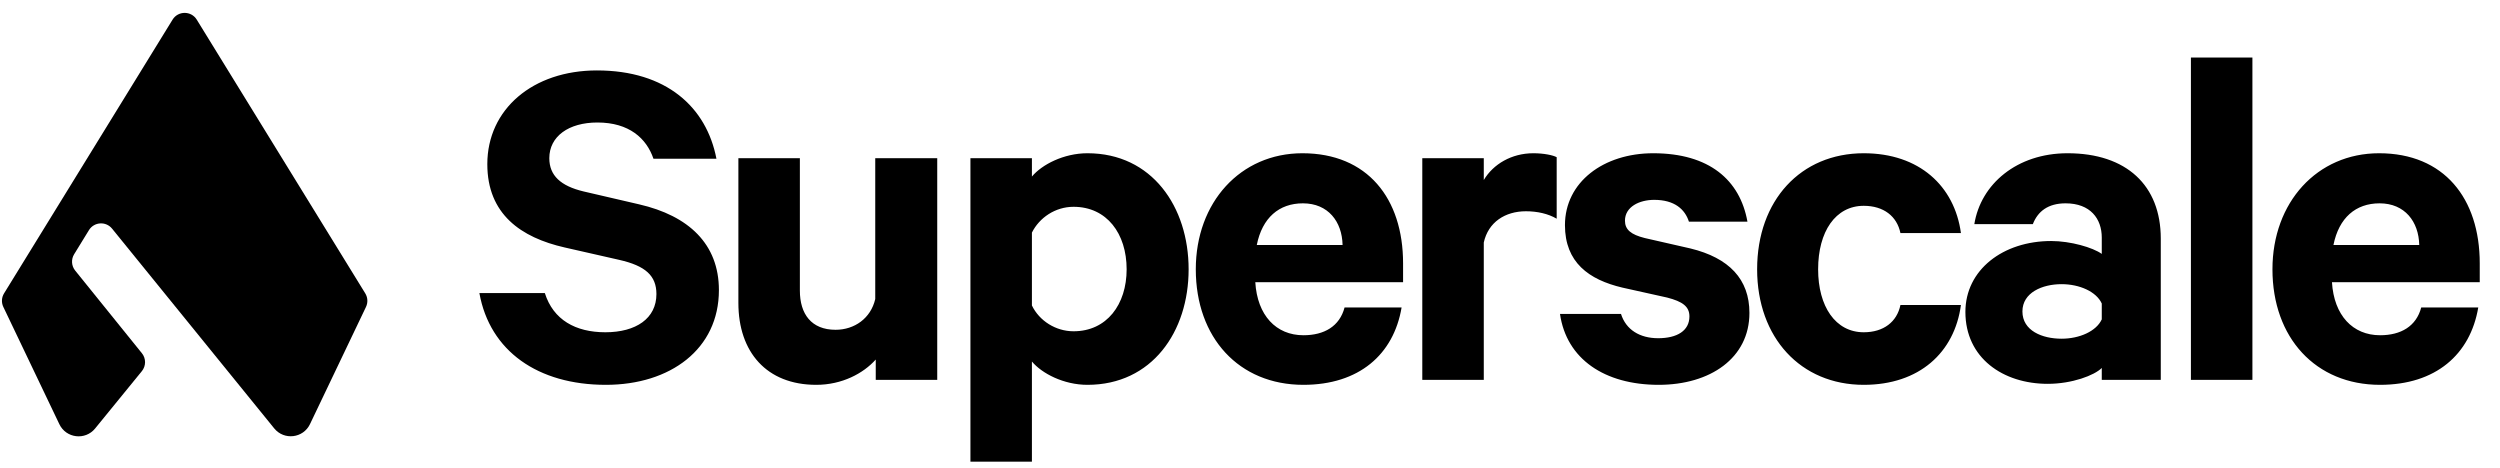 <svg width="385" height="72" viewBox="0 0 385 72" fill="none" xmlns="http://www.w3.org/2000/svg">
<path d="M0.625 45.179L26.575 3.026C27.429 1.638 29.446 1.638 30.3 3.026L56.25 45.179C56.64 45.811 56.681 46.598 56.361 47.269L47.737 65.317C46.699 67.492 43.748 67.842 42.229 65.971L17.259 35.21C16.308 34.039 14.486 34.158 13.696 35.444L11.418 39.152C10.933 39.941 10.998 40.95 11.58 41.671L21.854 54.4C22.504 55.205 22.501 56.355 21.847 57.157L14.647 65.988C13.126 67.853 10.181 67.5 9.143 65.329L0.514 47.269C0.193 46.598 0.235 45.811 0.625 45.179Z" fill="black"></path>
<path d="M73.826 45.136H83.906C85.204 49.259 88.641 51.169 93.223 51.169C97.958 51.169 101.089 49.03 101.089 45.288C101.089 42.463 99.409 40.935 95.362 40.019L86.961 38.11C80.241 36.582 75.047 32.993 75.047 25.28C75.047 16.803 82.073 10.846 91.925 10.846C102.616 10.846 108.802 16.497 110.33 24.44H100.631C99.562 21.309 96.889 18.865 92.001 18.865C87.572 18.865 84.594 21.003 84.594 24.363C84.594 27.036 86.35 28.64 89.863 29.48L98.416 31.466C106.053 33.222 110.712 37.575 110.712 44.677C110.712 53.765 103.227 59.264 93.299 59.264C82.837 59.264 75.429 54.071 73.826 45.136ZM144.334 24.363V58.5H134.865V55.369C132.956 57.507 129.672 59.264 125.701 59.264C118.064 59.264 113.711 54.223 113.711 46.663V24.363H123.18V44.754C123.18 48.343 124.937 50.787 128.679 50.787C131.581 50.787 134.101 49.03 134.788 46.052V24.363H144.334ZM158.915 55.674V71.101H149.446V24.363H158.915V27.189C160.443 25.356 163.803 23.6 167.469 23.6C177.397 23.6 183.048 31.848 183.048 41.47C183.048 51.092 177.397 59.264 167.469 59.264C163.803 59.264 160.443 57.507 158.915 55.674ZM158.915 35.819V47.045C160.061 49.412 162.581 51.016 165.33 51.016C170.447 51.016 173.502 46.892 173.502 41.47C173.502 35.971 170.447 31.848 165.33 31.848C162.505 31.848 160.061 33.528 158.915 35.819ZM207.063 47.35H215.845C214.623 54.605 209.277 59.264 200.724 59.264C190.796 59.264 184.152 52.009 184.152 41.47C184.152 31.16 191.025 23.6 200.571 23.6C210.576 23.6 216.074 30.549 216.074 40.553V43.455H193.316C193.622 48.572 196.524 51.627 200.724 51.627C203.932 51.627 206.299 50.252 207.063 47.35ZM200.648 31.313C196.982 31.313 194.386 33.528 193.545 37.728H206.757C206.681 34.139 204.543 31.313 200.648 31.313ZM239.729 24.211V33.68C238.431 32.917 236.751 32.535 234.994 32.535C231.787 32.535 229.19 34.215 228.503 37.346V58.5H219.033V24.363H228.503V27.724C229.954 25.28 232.78 23.6 236.14 23.6C237.744 23.6 239.195 23.905 239.729 24.211ZM240.239 48.343H249.633C250.396 50.787 252.535 52.085 255.36 52.085C258.262 52.085 260.171 50.94 260.171 48.725C260.171 47.197 259.102 46.434 256.735 45.823L249.862 44.295C244.669 43.074 241.003 40.401 241.003 34.673C241.003 28.029 246.96 23.6 254.597 23.6C263.226 23.6 267.961 27.724 269.107 34.139H260.095C259.484 32.229 257.88 30.778 254.749 30.778C252.458 30.778 250.244 31.848 250.244 33.986C250.244 35.36 251.16 36.124 253.298 36.659L260.324 38.262C266.281 39.713 269.412 42.997 269.412 48.19C269.412 55.14 263.379 59.264 255.437 59.264C247.112 59.264 241.232 55.292 240.239 48.343ZM270.598 41.47C270.598 30.855 277.318 23.6 287.017 23.6C295.57 23.6 300.992 28.64 301.985 35.895H292.668C292.133 33.298 290.071 31.695 287.017 31.695C282.664 31.695 279.991 35.666 279.991 41.47C279.991 47.197 282.664 51.169 287.017 51.169C290.071 51.169 292.133 49.565 292.668 46.968H301.985C300.992 54.3 295.57 59.264 287.017 59.264C277.318 59.264 270.598 52.009 270.598 41.47ZM332.76 58.5H323.672V56.667C322.527 57.813 319.09 59.111 315.348 59.111C308.475 59.111 302.671 55.14 302.671 48.038C302.671 41.546 308.475 37.117 315.883 37.117C318.861 37.117 322.298 38.11 323.672 39.102V36.582C323.672 33.68 321.916 31.313 318.097 31.313C315.425 31.313 313.821 32.535 313.057 34.52H304.046C305.038 28.334 310.613 23.6 318.403 23.6C327.491 23.6 332.76 28.564 332.76 36.735V58.5ZM323.672 49.183V46.739C322.832 44.906 320.236 43.761 317.486 43.761C314.508 43.761 311.453 45.059 311.453 47.961C311.453 50.94 314.508 52.161 317.486 52.161C320.236 52.161 322.832 51.016 323.672 49.183ZM346.871 8.861V58.5H337.401V8.861H346.871ZM372.868 47.35H381.651C380.429 54.605 375.083 59.264 366.53 59.264C356.602 59.264 349.958 52.009 349.958 41.47C349.958 31.16 356.831 23.6 366.377 23.6C376.381 23.6 381.88 30.549 381.88 40.553V43.455H359.122C359.428 48.572 362.33 51.627 366.53 51.627C369.737 51.627 372.105 50.252 372.868 47.35ZM366.453 31.313C362.788 31.313 360.191 33.528 359.351 37.728H372.563C372.487 34.139 370.348 31.313 366.453 31.313Z" fill="black"></path>
</svg>

